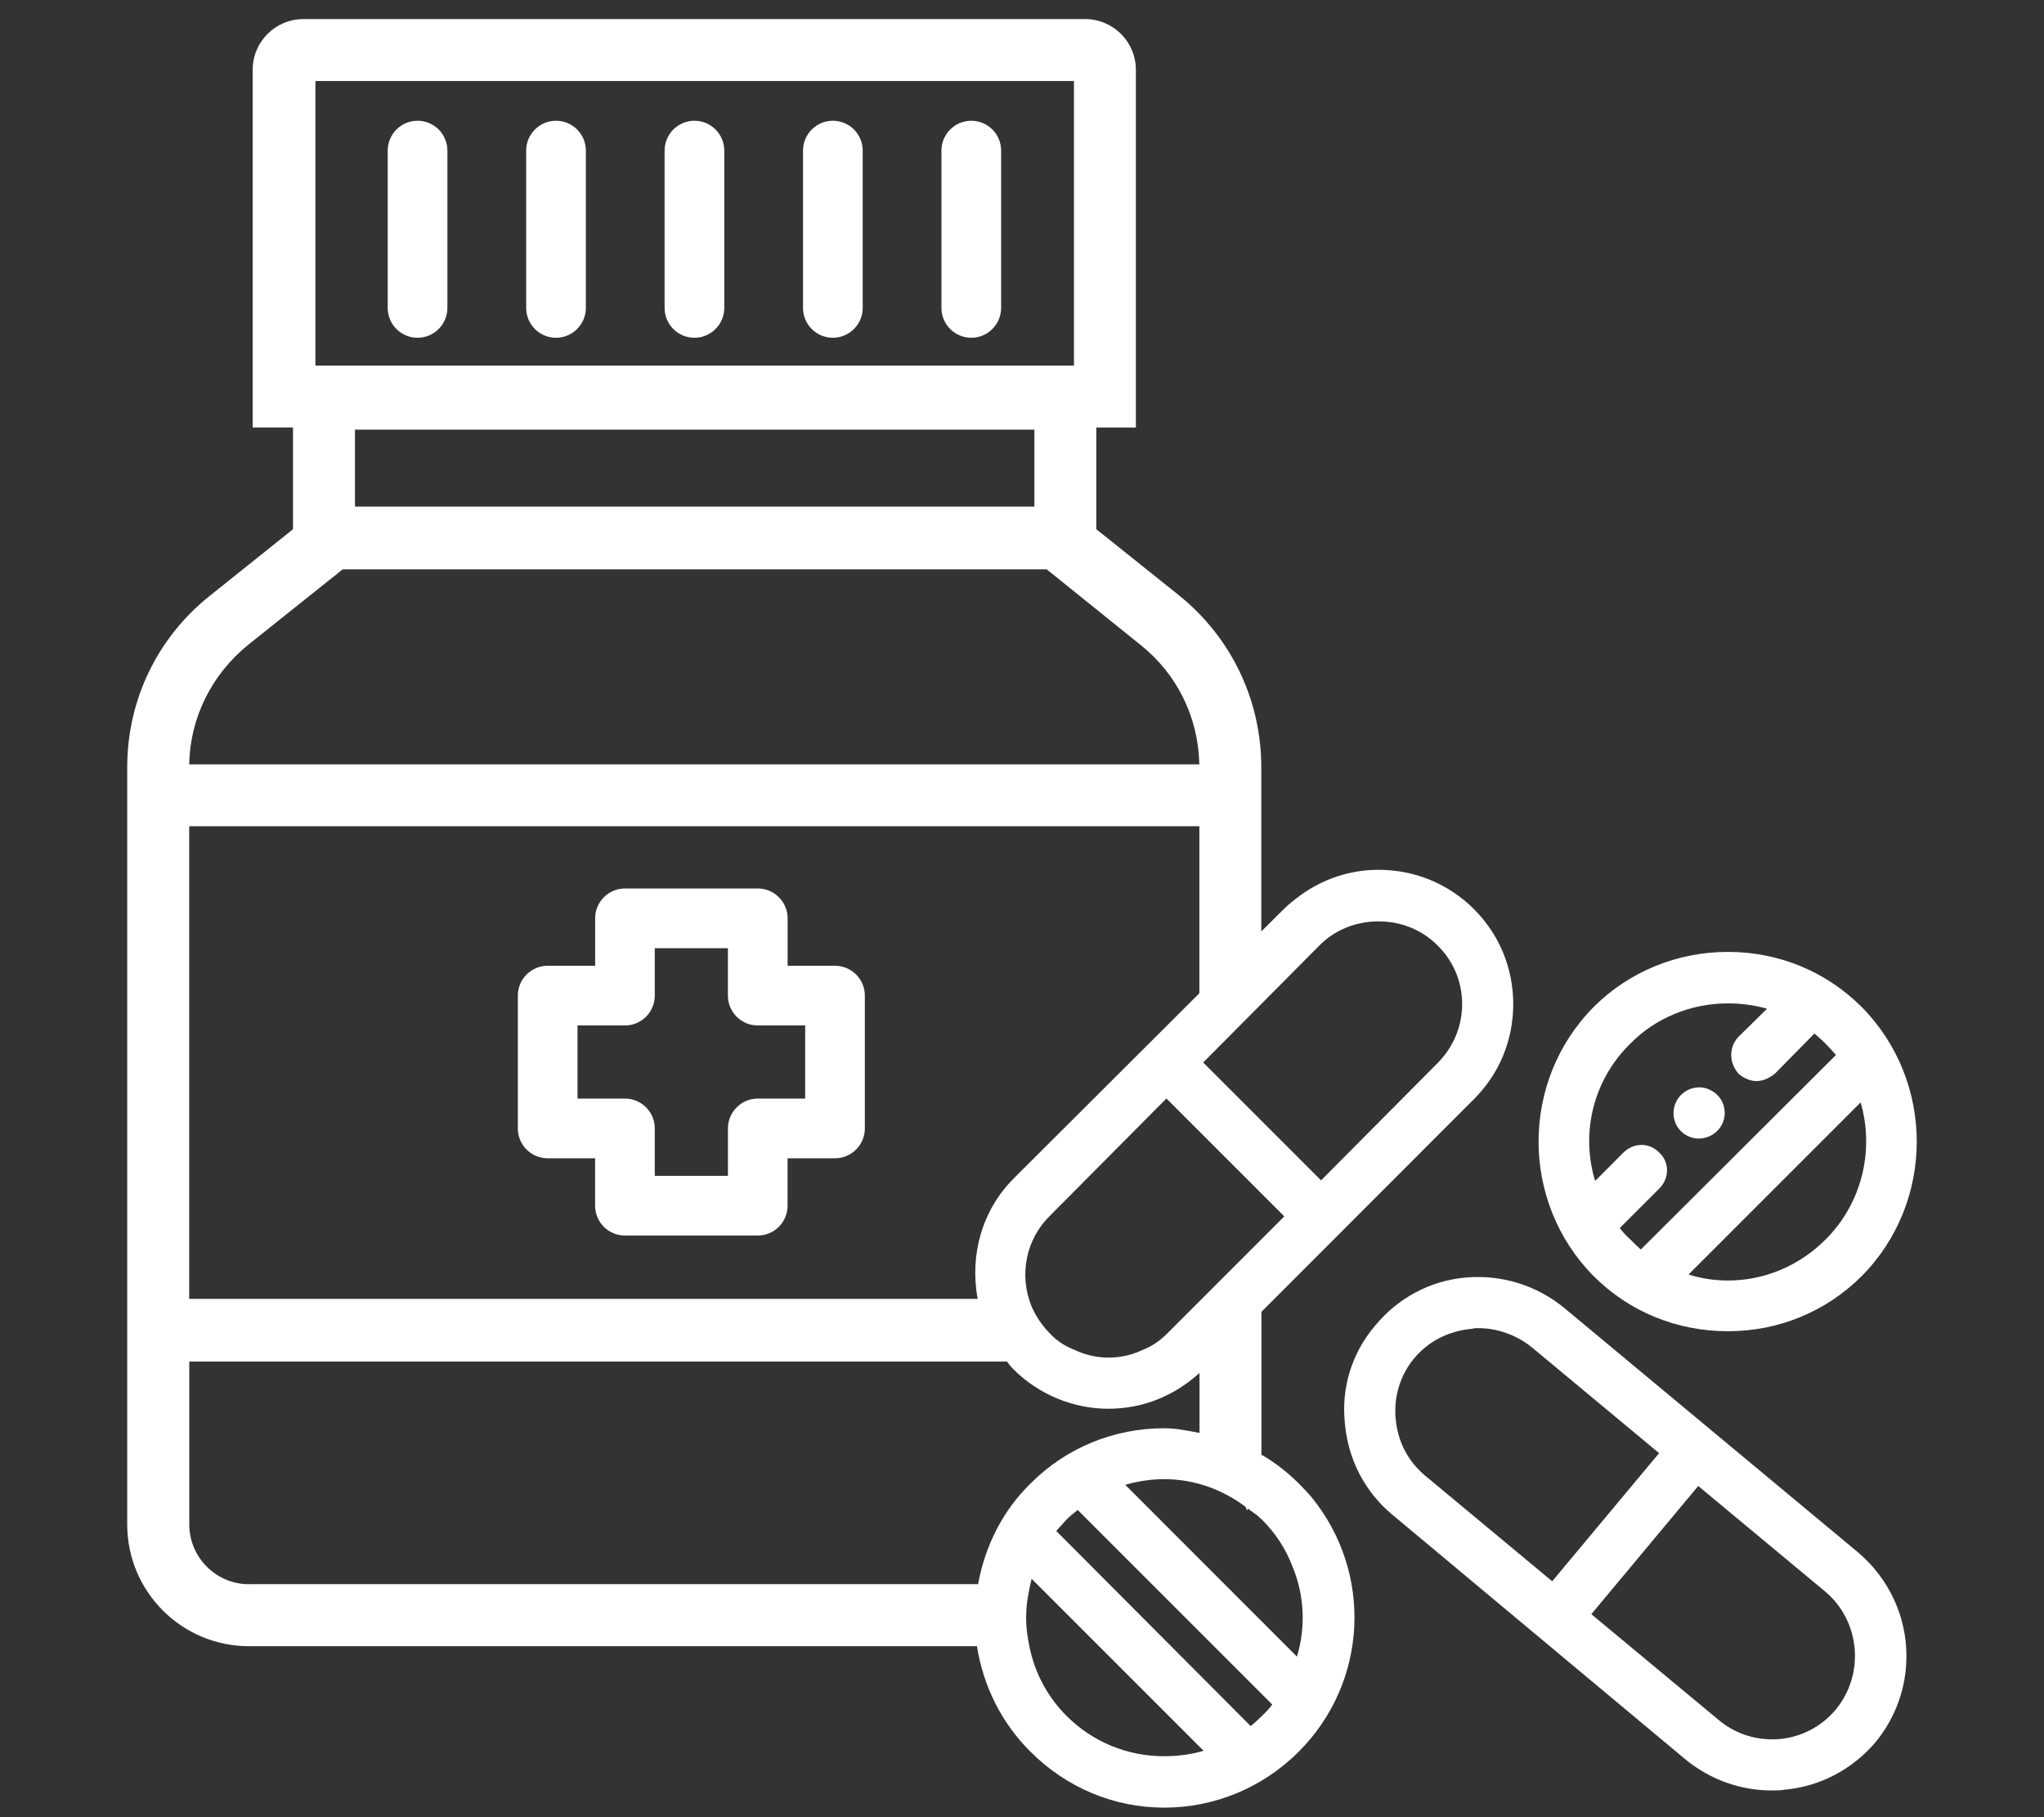 <?xml version="1.0" encoding="UTF-8"?>
<svg id="Layer_1" data-name="Layer 1" xmlns="http://www.w3.org/2000/svg" viewBox="0 0 428.82 381.17">
  <rect x="0" y="0" width="428.82" height="381.17" fill="#333333" stroke="none"/>
  <defs>
    <style>
      .cls-1 {
        fill: #fff;
        stroke-width: 0px;
      }
    </style>
  </defs>
  <path class="cls-1" d="m87.6,25.33c-3.47,0-6.26,2.82-6.26,6.26v33c0,3.47,2.81,6.26,6.26,6.26s6.26-2.82,6.26-6.26V31.59c0-3.47-2.81-6.26-6.26-6.26Z"/>
  <path class="cls-1" d="m116.65,25.33c-3.47,0-6.26,2.82-6.26,6.26v33c0,3.47,2.81,6.26,6.26,6.26s6.26-2.82,6.26-6.26V31.59c0-3.47-2.82-6.26-6.26-6.26Z"/>
  <path class="cls-1" d="m145.69,25.33c-3.47,0-6.26,2.82-6.26,6.26v33c0,3.47,2.81,6.26,6.26,6.26s6.26-2.82,6.26-6.26V31.59c0-3.47-2.82-6.26-6.26-6.26Z"/>
  <path class="cls-1" d="m174.73,25.33c-3.47,0-6.26,2.82-6.26,6.26v33c0,3.47,2.81,6.26,6.26,6.26s6.26-2.82,6.26-6.26V31.59c0-3.47-2.81-6.26-6.26-6.26Z"/>
  <path class="cls-1" d="m203.77,25.33c-3.47,0-6.26,2.82-6.26,6.26v33c0,3.47,2.81,6.26,6.26,6.26s6.26-2.82,6.26-6.26V31.59c0-3.47-2.81-6.26-6.26-6.26Z"/>
  <path class="cls-1" d="m328.26,274.43c-5.83-4.83-13.21-7.1-20.72-6.46-7.45.66-14.22,4.24-19.06,10.11-4.89,5.75-7.14,13.07-6.32,20.56.67,7.54,4.21,14.32,9.95,19.09l61.58,51.4c5.23,4.23,11.48,6.44,18.06,6.44.86,0,1.73,0,2.65-.16,7.38-.66,14.15-4.2,19.09-9.98,4.23-5.18,6.47-11.44,6.47-18.06,0-8.34-3.68-16.24-10.11-21.71l-61.59-51.23h.01-.01Zm-29.29,35.09c-3.61-3.02-5.75-7.16-6.17-11.96-.42-4.56.97-9.16,3.87-12.62,3.03-3.62,7.17-5.75,12.21-6.22.41-.13.73-.13,1.3-.13,4,0,8.08,1.49,11.21,4.04l26.68,22.18-22.43,26.88-26.68-22.18h.01Zm86.14,49.1c-2.96,3.55-7.14,5.73-11.78,6.17-4.65.36-9.16-.97-12.8-4.04l-26.68-22.16,22.43-26.89,26.68,22.18c7.34,6.2,8.3,17.31,2.15,24.75h0Z"/>
  <path class="cls-1" d="m275.22,314.12c-.76-.91-1.63-1.8-2.75-2.95-2.4-2.38-4.87-4.29-7.51-5.85-.1-.06-.22-.08-.32-.14v-30.01l44.62-44.65c5.29-5.28,8.21-12.34,8.21-19.89s-2.93-14.61-8.21-19.9c-5.35-5.36-12.47-8.28-20.07-8.28-5.75,0-11.47,1.81-16.32,5.31-1.21.91-2.46,1.85-3.59,2.98l-4.67,4.65v-34.44c0-14.06-6.26-27.17-17.18-36l-17.43-13.94v-21.33h8.3V14.65c0-5.88-4.77-10.65-10.65-10.65H63.66c-5.88,0-10.65,4.77-10.65,10.65v75.01h8.46v21.35l-17.42,13.94c-11.03,8.77-17.36,21.87-17.36,36v158.83c0,14.08,11.45,25.53,25.53,25.53h152.74c1.35,8.45,5.17,16.1,11.23,22.13,7.57,7.57,17.53,11.73,28.06,11.73s20.65-4.17,28.21-11.73c14.49-14.49,15.66-37.41,2.75-53.32h.01ZM66.17,76.67V16.99h159.14v59.7H66.17v-.02Zm8.3,29.62v-16.17h142.54v16.15H74.47v.02h.01-.01Zm-2.58,13.14h147.71l19.62,15.8c7.72,6.12,12.2,15.24,12.39,25.1H39.69c.18-9.74,4.69-18.85,12.41-25.1l19.79-15.8h.01s-.01,0-.01,0Zm140.71,127.85c-6.58,6.58-9.21,16.04-7.48,25.18H39.69v-99.15h211.93v35.04l-39.03,38.92h.01Zm-160.36,85.03c-6.91,0-12.53-5.63-12.53-12.55v-34.15h171.59c.41.66.9,1.21,1.32,1.61,5.26,5.28,12.53,8.28,19.9,8.28s13.94-2.78,19.13-7.52v12.59c-2.43-.45-4.86-.98-7.38-.98-10.62,0-20.58,4.1-28.04,11.56-5.81,5.68-9.54,12.98-11.03,21.15H52.23h.01Zm192.63-52.59c-1.56,1.57-3.26,2.71-5.22,3.47-4.45,2.12-9.74,2.12-14.27-.06-1.39-.53-3.4-1.56-5.09-3.4-1.63-1.63-2.98-3.62-3.89-5.73-2.67-6.65-1.14-14.09,3.89-19l24.42-24.58,24.73,24.73-24.58,24.58h.01Zm31.97-81.44c3.23-3.23,7.61-5.01,12.35-5.01s9.1,1.74,12.39,5.03c3.3,3.24,5.14,7.57,5.17,12.2.03,4.7-1.81,9.15-5.18,12.52l-24.42,24.58-24.73-24.73,24.42-24.58h0Zm-32.58,170.11c-7.76,0-15.05-3-20.52-8.48-4.31-4.31-7.08-9.81-8.03-15.96-.58-3.07-.58-6.2,0-9.33.21-1.25.44-2.38.72-3.45l36.07,36.07c-2.53.77-5.29,1.14-8.24,1.14h0Zm20.58-8.55l-.08.08c-.72.72-1.53,1.46-2.37,2.15l-40.79-40.93c.39-.45.79-.91,1.21-1.35l.94-1.04c.7-.7,1.5-1.35,2.35-2.02l40.82,40.82c-.63.8-1.3,1.58-2.08,2.29h-.01,0Zm7.26-12.34l-36.03-36.04c2.86-.81,5.52-1.19,8.2-1.19,6.22,0,12.16,2.12,17.05,5.81l.3.8.17-.45c.42.35.91.62,1.32.97l.32.22c.17.1.41.32.66.55.27.25.53.5.66.59,2.84,2.82,5.03,6.19,6.4,9.81,2.51,6.05,2.82,12.67.94,18.94h0Z"/>
  <path class="cls-1" d="m362.52,279.24c10.62,0,20.58-4.1,28.07-11.58,15.38-15.54,15.38-40.83,0-56.41-7.47-7.48-17.43-11.58-28.06-11.58s-20.74,4.1-28.21,11.58c-15.38,15.54-15.38,40.86,0,56.41,7.44,7.47,17.46,11.58,28.2,11.58h0Zm20.51-19.27c-5.54,5.54-12.83,8.63-20.51,8.63-2.84,0-5.59-.42-8.27-1.26l36.1-36.1c2.95,10.15.21,21.21-7.33,28.74h.01,0Zm-41.01-41.04c5.22-5.37,12.7-8.46,20.49-8.46,2.85,0,5.61.38,8.21,1.12l-6.08,5.97c-1.95,2.18-1.95,5.42.18,7.75,2.51,1.99,5.04,1.92,7.58-.13l8.25-8.39c.8.66,1.61,1.39,2.37,2.16.73.72,1.47,1.53,2.15,2.35l-40.93,40.79c-.77-.66-1.49-1.39-2.24-2.13l-.08-.08c-.79-.69-1.46-1.47-2.1-2.29l8.28-8.27c1.08-1.08,1.66-2.49,1.63-3.95-.03-1.41-.64-2.69-1.58-3.54-.95-1.04-2.26-1.63-3.63-1.67h-.13c-1.41,0-2.78.58-3.83,1.63l-5.91,5.92c-3.1-10.15-.35-21.22,7.37-28.79h-.01.01Z"/>
  <path class="cls-1" d="m356.43,238.82c2.02,0,3.92-1.16,4.83-2.96.64-1.29.76-2.75.3-4.11-.45-1.35-1.41-2.44-2.68-3.07-1.29-.69-2.74-.77-4.1-.31-1.26.42-2.32,1.29-2.98,2.44l-.14.27c-.64,1.29-.73,2.74-.3,4.1.44,1.36,1.41,2.46,2.69,3.1.72.36,1.56.55,2.38.55h.01,0Z"/>
  <path class="cls-1" d="m175.19,202.58h-9.95v-9.95c0-3.47-2.81-6.26-6.26-6.26h-27.86c-3.47,0-6.26,2.82-6.26,6.26v9.95h-9.96c-3.47,0-6.26,2.82-6.26,6.26v27.86c0,3.47,2.81,6.26,6.26,6.26h9.95v9.95c0,3.47,2.81,6.26,6.26,6.26h27.86c3.47,0,6.26-2.82,6.26-6.26v-9.95h9.95c3.47,0,6.26-2.82,6.26-6.26v-27.86c0-3.45-2.79-6.26-6.25-6.26h0Zm-6.26,27.86h-9.95c-3.47,0-6.26,2.82-6.26,6.26v9.95h-15.35v-9.95c0-3.47-2.81-6.26-6.26-6.26h-9.95v-15.34h9.95c3.47,0,6.26-2.82,6.26-6.26v-9.95h15.34v9.95c0,3.47,2.81,6.26,6.26,6.26h9.95v15.34h.01Z"/>
</svg>